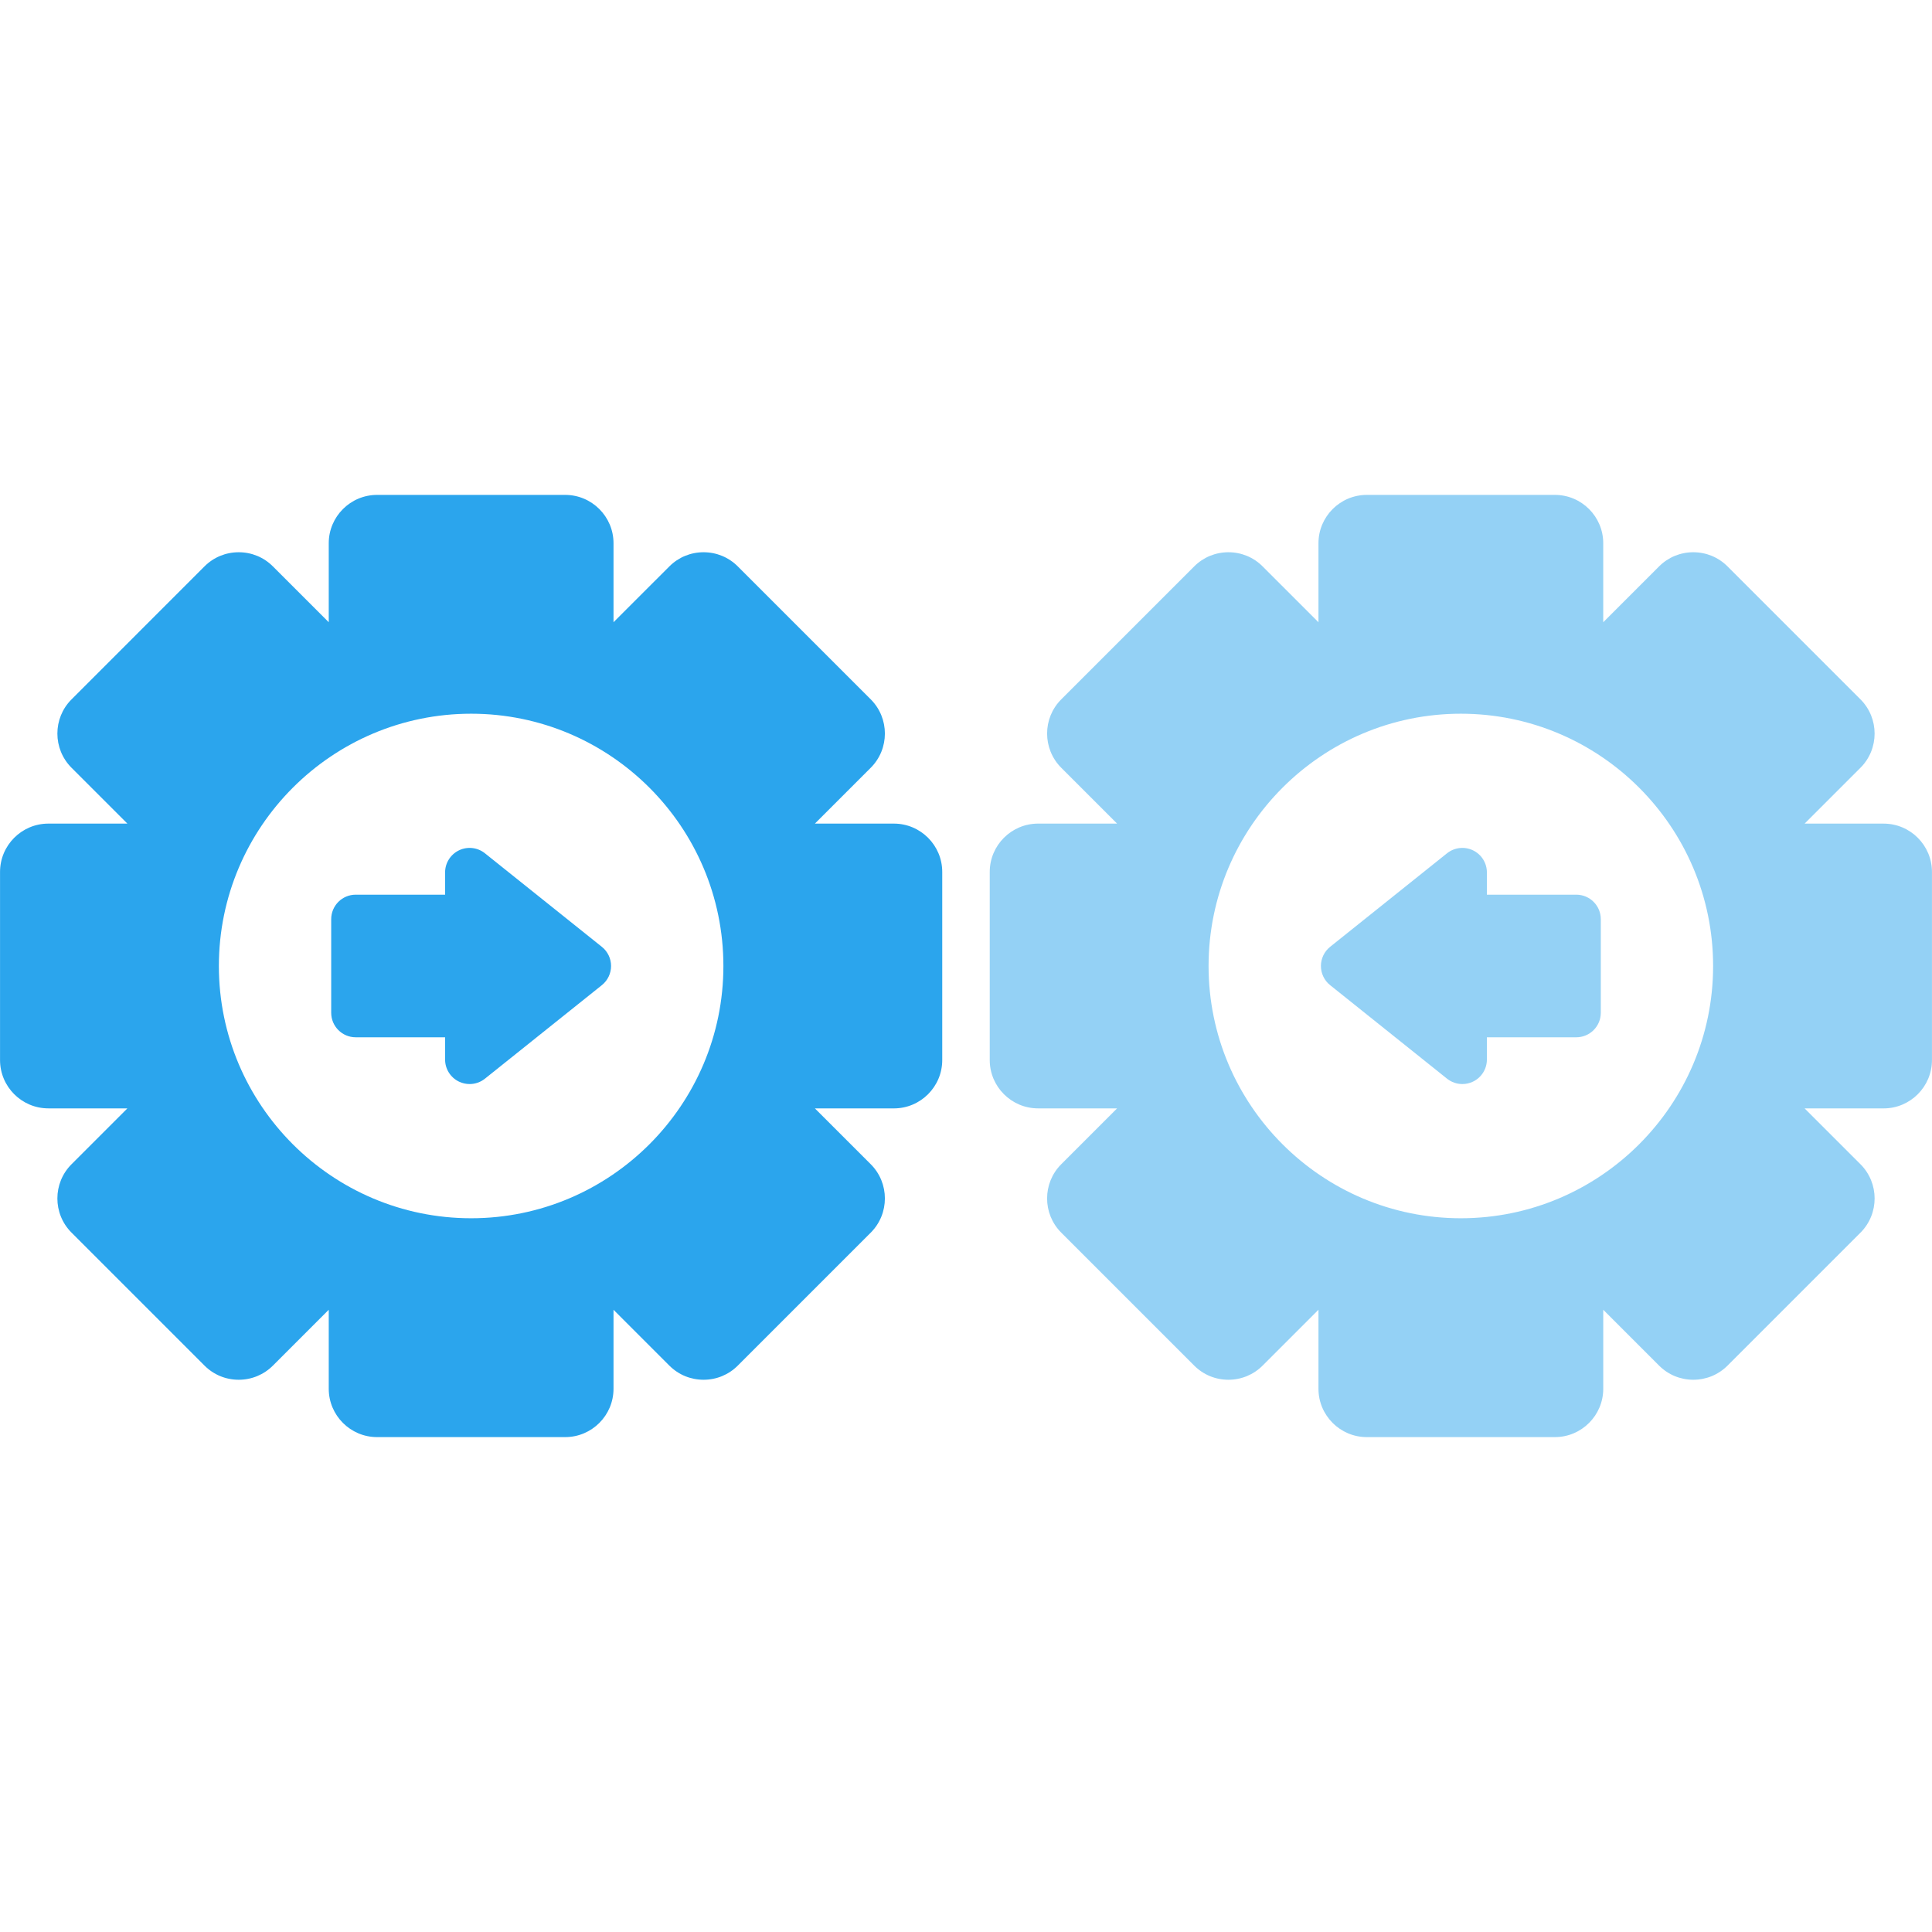 <svg xmlns="http://www.w3.org/2000/svg" xmlns:xlink="http://www.w3.org/1999/xlink" fill="none" version="1.1" width="108" height="108" viewBox="0 0 108 108"><defs><clipPath id="master_svg0_66_904"><rect x="0" y="0" width="108" height="108" rx="0"/></clipPath></defs><g clip-path="url(#master_svg0_66_904)"><g><g><path d="M31.594,80.335L21.08,80.335C19.59,80.335,18.377,79.123,18.377,77.633L18.377,73.216L15.255,76.339C14.745,76.848,14.066,77.129,13.344,77.129C12.621,77.129,11.942,76.848,11.433,76.339L3.998,68.904C2.944,67.85,2.944,66.136,3.998,65.082L7.121,61.959L2.704,61.959C1.214,61.959,0.002,60.747,0.002,59.257L0.002,48.743C0.002,47.252,1.214,46.04,2.704,46.04L7.121,46.04L3.998,42.918C2.945,41.864,2.944,40.149,3.998,39.096L11.432,31.661C11.942,31.151,12.621,30.871,13.344,30.871C14.066,30.871,14.745,31.151,15.254,31.661L18.377,34.783L18.377,30.367C18.377,28.877,19.59,27.665,21.08,27.665L31.594,27.665C33.084,27.665,34.296,28.877,34.296,30.367L34.296,34.783L37.419,31.661C37.929,31.151,38.607,30.871,39.33,30.871C40.053,30.871,40.732,31.151,41.241,31.661L48.676,39.095C49.729,40.149,49.729,41.864,48.676,42.917L45.553,46.04L49.969,46.04C51.46,46.04,52.672,47.253,52.672,48.743L52.672,59.257C52.672,60.747,51.46,61.96,49.969,61.96L45.553,61.96L48.676,65.082C49.729,66.136,49.729,67.851,48.676,68.904L41.241,76.339C40.732,76.849,40.053,77.129,39.33,77.129C38.607,77.129,37.929,76.849,37.419,76.34L34.296,73.217L34.296,77.633C34.296,79.123,33.084,80.335,31.594,80.335ZM26.337,68.101C18.561,68.101,12.235,61.775,12.235,54C12.235,46.223,18.561,39.897,26.337,39.897C34.112,39.897,40.438,46.223,40.438,54C40.438,61.775,34.113,68.101,26.337,68.101ZM25.658,60.464C25.847,60.555,26.05,60.599,26.252,60.599C26.558,60.599,26.861,60.497,27.108,60.299L33.645,55.07C33.97,54.81,34.159,54.416,34.159,53.999C34.159,53.583,33.97,53.189,33.645,52.929L27.108,47.699C26.697,47.37,26.133,47.306,25.658,47.534C25.183,47.763,24.881,48.243,24.881,48.77L24.881,50.013L19.885,50.013C19.127,50.013,18.514,50.627,18.514,51.384L18.514,56.614C18.514,57.371,19.127,57.985,19.885,57.985L24.881,57.985L24.881,59.228C24.881,59.756,25.183,60.236,25.658,60.464Z" fill-rule="evenodd" fill="#2BA5ED" fill-opacity="1"/></g><g><path d="M86.92,80.335L76.405,80.335C74.915,80.335,73.703,79.123,73.703,77.633L73.703,73.216L70.58,76.339C70.07,76.848,69.392,77.129,68.669,77.129C67.946,77.129,67.267,76.848,66.758,76.339L59.323,68.904C58.27,67.85,58.27,66.136,59.323,65.082L62.446,61.959L58.03,61.959C56.539,61.959,55.327,60.747,55.327,59.257L55.327,48.743C55.327,47.252,56.539,46.04,58.03,46.04L62.446,46.04L59.324,42.918C58.271,41.864,58.271,40.149,59.323,39.096L66.758,31.661C67.268,31.151,67.947,30.871,68.669,30.871C69.392,30.871,70.071,31.151,70.58,31.661L73.703,34.783L73.703,30.367C73.703,28.877,74.916,27.665,76.406,27.665L86.92,27.665C88.41,27.665,89.622,28.877,89.622,30.367L89.622,34.783L92.745,31.661C93.255,31.151,93.934,30.871,94.656,30.871C95.38,30.871,96.058,31.151,96.568,31.661L104.002,39.095C105.055,40.149,105.055,41.864,104.002,42.918L100.879,46.041L105.296,46.041C106.786,46.041,107.998,47.253,107.998,48.743L107.998,59.258C107.998,60.747,106.786,61.96,105.296,61.96L100.879,61.96L104.002,65.082C105.056,66.137,105.056,67.851,104.003,68.905L96.568,76.34C96.058,76.849,95.379,77.129,94.657,77.129C93.934,77.129,93.255,76.849,92.746,76.34L89.623,73.217L89.623,77.633C89.622,79.123,88.41,80.335,86.92,80.335ZM81.662,68.101C73.886,68.101,67.56,61.775,67.56,54C67.56,46.223,73.886,39.897,81.662,39.897C89.438,39.897,95.764,46.223,95.764,54C95.764,61.775,89.438,68.101,81.662,68.101ZM80.89,60.299C81.138,60.497,81.442,60.599,81.747,60.599C81.949,60.599,82.152,60.555,82.341,60.464C82.816,60.236,83.118,59.755,83.118,59.228L83.118,57.985L88.115,57.985C88.872,57.985,89.486,57.371,89.486,56.614L89.486,51.384C89.486,50.627,88.872,50.013,88.115,50.013L83.118,50.013L83.118,48.77C83.118,48.243,82.816,47.762,82.341,47.534C81.866,47.306,81.302,47.37,80.89,47.699L74.354,52.929C74.029,53.189,73.84,53.583,73.84,53.999C73.84,54.415,74.029,54.81,74.354,55.07L80.89,60.299Z" fill-rule="evenodd" fill="#2BA5ED" fill-opacity="0.5" style="mix-blend-mode:passthrough"/></g></g></g></svg>
